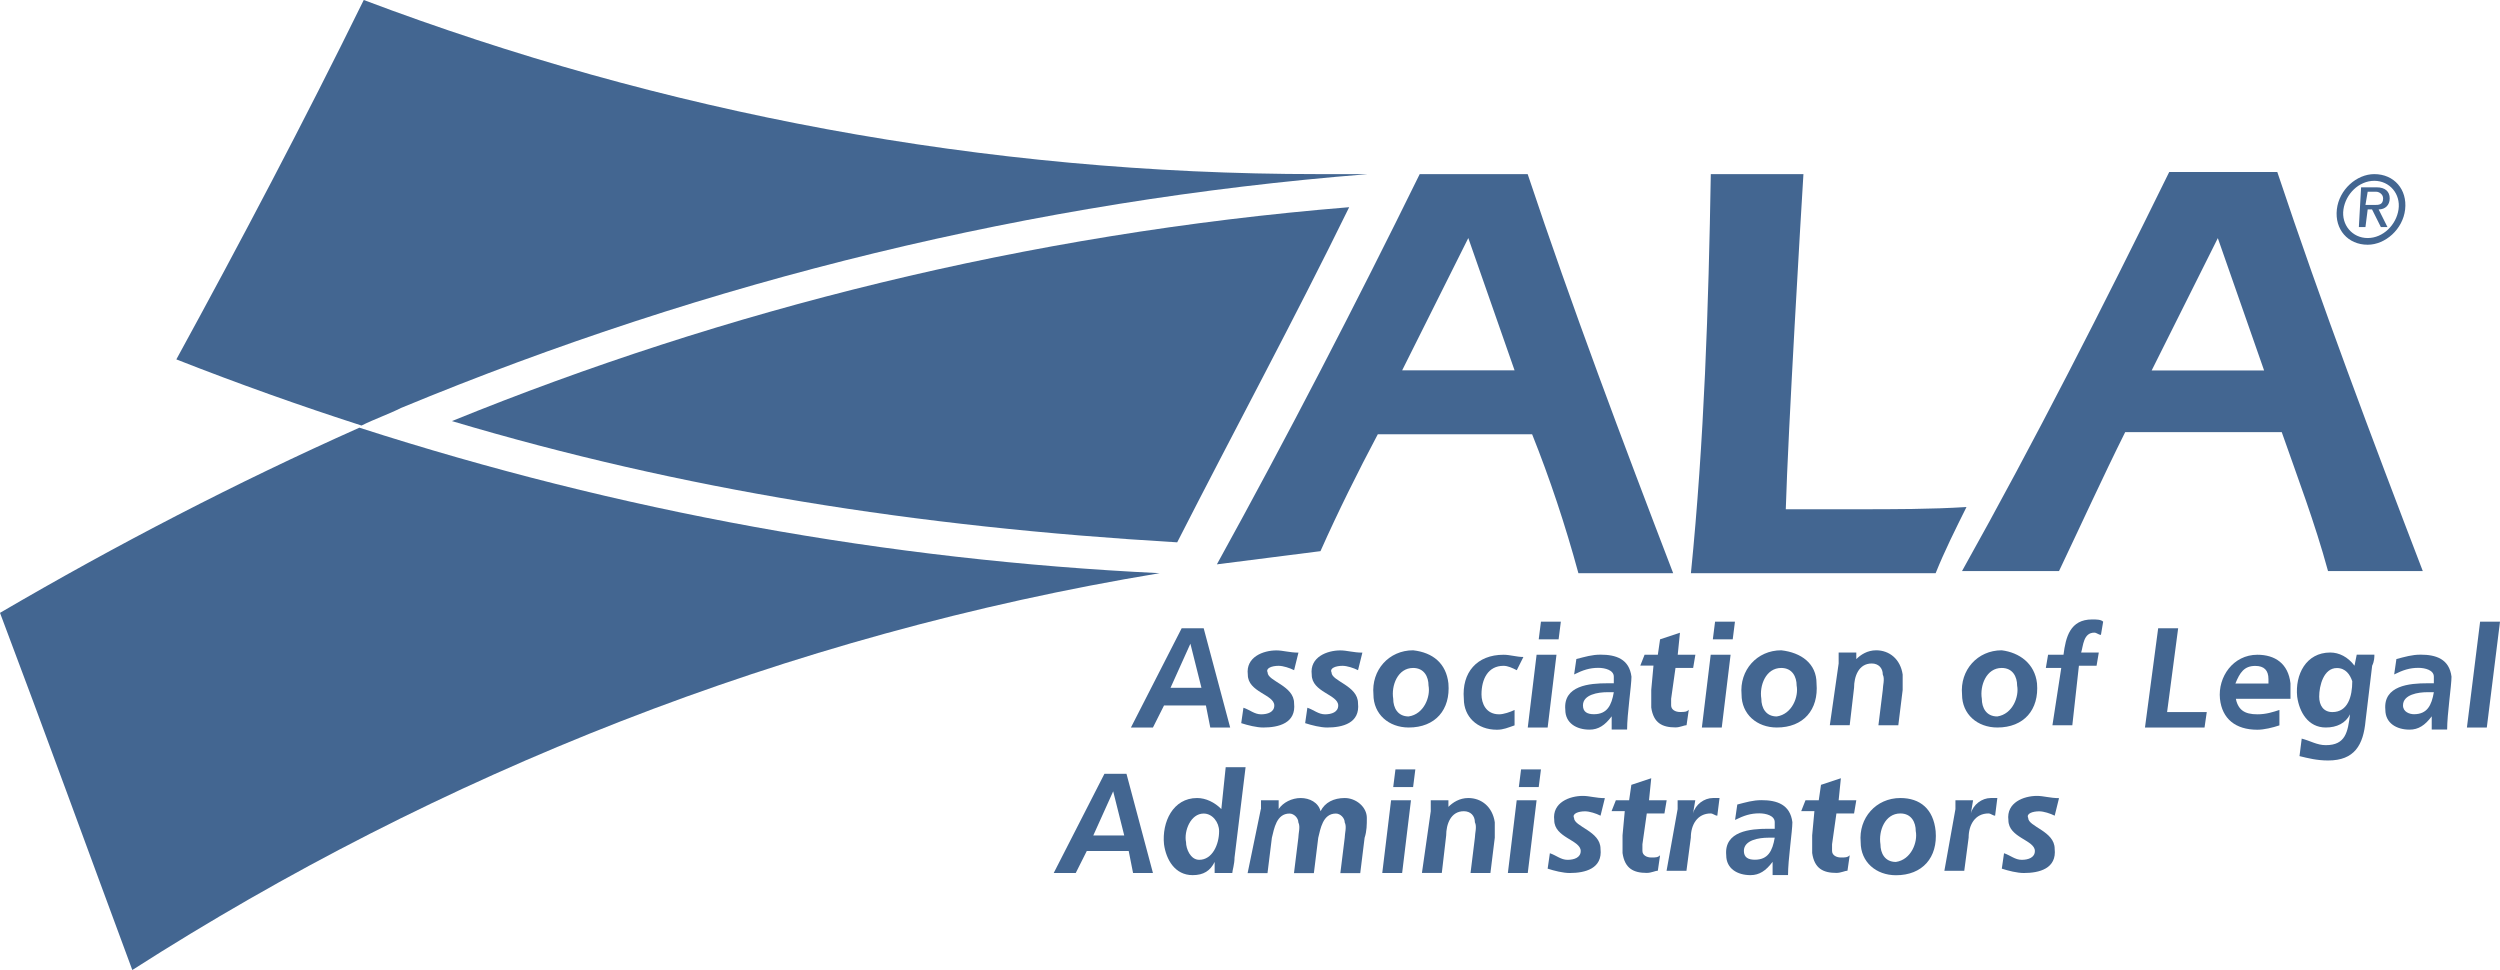 <?xml version="1.0" encoding="UTF-8"?><svg id="a" xmlns="http://www.w3.org/2000/svg" width="257.73" height="100" viewBox="0 0 257.73 100"><defs><style>.b{fill:#436691;}</style></defs><g><g><path class="b" d="M121.82,64.77h2.27l2.73,10.23h-2.05l-.45-2.27h-4.32l-1.14,2.27h-2.27l5.23-10.23Zm-1.14,6.14h3.18l-1.14-4.55h0l-2.05,4.55Z"/><path class="b" d="M133.41,69.09c-.45-.23-1.14-.45-1.59-.45-.68,0-1.36,.23-1.14,.68,0,.91,2.73,1.36,2.73,3.18,.23,2.05-1.59,2.5-3.18,2.5-.68,0-1.59-.23-2.27-.45l.23-1.59c.68,.23,1.14,.68,1.82,.68s1.36-.23,1.36-.91c0-1.14-2.73-1.36-2.73-3.18-.23-1.82,1.59-2.5,2.95-2.5,.68,0,1.36,.23,2.27,.23l-.45,1.82Z"/><path class="b" d="M140,69.09c-.45-.23-1.14-.45-1.59-.45-.68,0-1.36,.23-1.14,.68,0,.91,2.73,1.36,2.73,3.18,.23,2.05-1.59,2.5-3.18,2.5-.68,0-1.59-.23-2.27-.45l.23-1.59c.68,.23,1.14,.68,1.82,.68s1.36-.23,1.36-.91c0-1.14-2.73-1.36-2.73-3.18-.23-1.82,1.59-2.5,2.95-2.5,.68,0,1.36,.23,2.27,.23l-.45,1.82Z"/><path class="b" d="M149.32,70.45c.23,2.73-1.36,4.55-4.09,4.55-2.05,0-3.64-1.36-3.64-3.41-.23-2.5,1.59-4.55,4.09-4.55,2.05,.23,3.41,1.36,3.64,3.41Zm-2.05,.23c0-.91-.45-1.82-1.59-1.82-1.59,0-2.27,1.82-2.05,3.18,0,.91,.45,1.82,1.59,1.82,1.59-.23,2.27-2.05,2.05-3.18Z"/><path class="b" d="M156.36,69.09c-.45-.23-.91-.45-1.36-.45-1.59,0-2.27,1.36-2.27,2.95,0,.91,.45,2.05,1.82,2.05,.45,0,1.14-.23,1.59-.45v1.59c-.68,.23-1.14,.45-1.82,.45-2.05,0-3.41-1.36-3.41-3.18-.23-2.73,1.36-4.55,4.09-4.55,.68,0,1.36,.23,2.05,.23l-.68,1.36Z"/><path class="b" d="M158.41,67.5h2.05l-.91,7.5h-2.05l.91-7.5Zm.45-3.41h2.05l-.23,1.82h-2.05l.23-1.82Z"/><path class="b" d="M166.14,73.86h0c-.68,.91-1.36,1.36-2.27,1.36-1.36,0-2.5-.68-2.5-2.05-.23-2.5,2.5-2.73,4.32-2.73h.68v-.68c0-.68-.91-.91-1.59-.91-.91,0-1.59,.23-2.5,.68l.23-1.59c.91-.23,1.59-.45,2.5-.45,1.59,0,2.95,.45,3.18,2.27,0,.91-.45,3.86-.45,5.45h-1.59v-1.36Zm-1.82-.23c1.36,0,1.82-.91,2.05-2.27h-.68c-.91,0-2.5,.23-2.5,1.36,0,.68,.45,.91,1.14,.91Z"/><path class="b" d="M169.55,67.5h1.36l.23-1.59,2.05-.68-.23,2.27h1.82l-.23,1.36h-1.82l-.45,3.18v.68c0,.45,.45,.68,.91,.68s.68,0,.91-.23l-.23,1.59c-.23,0-.68,.23-1.14,.23-1.36,0-2.27-.45-2.5-2.05v-1.82l.23-2.5h-1.36l.45-1.14Z"/><path class="b" d="M176.36,67.5h2.05l-.91,7.5h-2.05l.91-7.5Zm.45-3.41h2.05l-.23,1.82h-2.05l.23-1.82Z"/><path class="b" d="M187.27,70.45c.23,2.73-1.36,4.55-4.09,4.55-2.05,0-3.64-1.36-3.64-3.41-.23-2.5,1.59-4.55,4.09-4.55,2.05,.23,3.64,1.36,3.64,3.41Zm-2.05,.23c0-.91-.45-1.82-1.59-1.82-1.59,0-2.27,1.82-2.05,3.18,0,.91,.45,1.82,1.59,1.82,1.59-.23,2.27-2.05,2.05-3.18Z"/><path class="b" d="M189.55,68.41v-1.14h1.82v.68h0c.45-.45,1.14-.91,2.05-.91,1.36,0,2.5,.91,2.73,2.5v1.59l-.45,3.64h-2.05l.45-3.64c0-.45,.23-1.14,0-1.59,0-.68-.45-1.14-1.14-1.14-1.36,0-1.82,1.36-1.82,2.5l-.45,3.86h-2.05l.91-6.36Z"/><path class="b" d="M210,70.45c.23,2.73-1.36,4.55-4.09,4.55-2.05,0-3.64-1.36-3.64-3.41-.23-2.5,1.59-4.55,4.09-4.55,1.82,.23,3.41,1.36,3.64,3.41Zm-2.05,.23c0-.91-.45-1.82-1.59-1.82-1.59,0-2.27,1.82-2.05,3.18,0,.91,.45,1.82,1.59,1.82,1.59-.23,2.27-2.05,2.05-3.18Z"/><path class="b" d="M212.5,68.86h-1.59l.23-1.36h1.59c.23-1.82,.68-3.64,2.95-3.64,.45,0,.91,0,1.14,.23l-.23,1.36c-.23,0-.45-.23-.68-.23-1.14,0-1.14,1.36-1.36,2.05h1.82l-.23,1.36h-1.82l-.68,6.14h-2.05l.91-5.91Z"/><path class="b" d="M222.5,64.77h2.05l-1.14,8.64h4.09l-.23,1.59h-6.14l1.36-10.23Z"/><path class="b" d="M230.45,71.82c.23,1.36,.91,1.82,2.27,1.82,.91,0,1.59-.23,2.27-.45v1.59c-.68,.23-1.59,.45-2.27,.45-2.27,0-3.64-1.14-3.86-3.18-.23-2.27,1.36-4.55,3.86-4.55,1.82,0,3.18,.91,3.41,2.95v1.59h-5.68v-.23Zm3.41-1.36v-.45c0-.91-.45-1.36-1.36-1.36-1.14,0-1.59,.68-2.05,1.82h3.41Z"/><path class="b" d="M237.27,76.14c.91,.23,1.59,.68,2.5,.68,2.05,0,2.27-1.36,2.5-3.18h0c-.45,.91-1.36,1.36-2.5,1.36-1.82,0-2.73-1.59-2.95-3.18-.23-2.27,.91-4.55,3.41-4.55,.91,0,1.82,.45,2.5,1.36l.23-1.14h1.82c0,.23,0,.68-.23,1.14l-.68,5.68c-.23,2.5-1.14,4.09-3.86,4.09-1.14,0-2.05-.23-2.95-.45l.23-1.82Zm3.64-7.27c-1.36,0-1.82,1.82-1.82,2.95,0,.91,.45,1.59,1.36,1.59,1.59,0,2.05-1.59,2.05-3.18-.23-.68-.68-1.36-1.59-1.36Z"/><path class="b" d="M250.68,73.86h0c-.68,.91-1.36,1.36-2.27,1.36-1.36,0-2.5-.68-2.5-2.05-.23-2.5,2.5-2.73,4.32-2.73h.68v-.68c0-.68-.91-.91-1.59-.91-.91,0-1.59,.23-2.5,.68l.23-1.59c.91-.23,1.59-.45,2.5-.45,1.59,0,2.95,.45,3.18,2.27,0,.91-.45,3.86-.45,5.45h-1.59v-1.36Zm-1.82-.23c1.36,0,1.82-.91,2.05-2.27h-.68c-.91,0-2.5,.23-2.5,1.36,0,.68,.68,.91,1.14,.91Z"/><path class="b" d="M255.68,64.09h2.05l-1.36,10.91h-2.05l1.36-10.91Z"/><path class="b" d="M113.86,79.77h2.27l2.73,10.23h-2.05l-.45-2.27h-4.32l-1.14,2.27h-2.27l5.23-10.23Zm-1.14,6.36h3.18l-1.14-4.55h0l-2.05,4.55Z"/><path class="b" d="M128.41,79.09l-1.14,9.32c0,.68-.23,1.36-.23,1.59h-1.82v-1.14h0c-.45,.91-1.14,1.36-2.27,1.36-1.82,0-2.73-1.59-2.95-3.18-.23-2.27,.91-4.77,3.41-4.77,.91,0,1.82,.45,2.5,1.14l.45-4.32h2.05Zm-6.14,7.73c0,.68,.45,1.82,1.36,1.82,1.36,0,2.05-1.59,2.05-2.95,0-.91-.68-1.82-1.59-1.82-1.36,0-2.05,1.82-1.82,2.95Z"/><path class="b" d="M130,83.41v-.91h1.82v.91h0c.45-.68,1.36-1.14,2.27-1.14s1.82,.45,2.05,1.36h0c.45-.91,1.36-1.36,2.5-1.36s2.27,.91,2.27,2.05c0,.68,0,1.36-.23,2.05l-.45,3.64h-2.05l.45-3.64c0-.45,.23-1.14,0-1.59,0-.45-.45-.91-.91-.91-1.36,0-1.59,1.59-1.82,2.5l-.45,3.64h-2.05l.45-3.64c0-.45,.23-1.14,0-1.59,0-.45-.45-.91-.91-.91-1.36,0-1.59,1.59-1.82,2.5l-.45,3.64h-2.05l1.36-6.59Z"/><path class="b" d="M143.41,82.5h2.05l-.91,7.5h-2.05l.91-7.5Zm.45-3.18h2.05l-.23,1.82h-2.05l.23-1.82Z"/><path class="b" d="M147.5,83.64v-1.14h1.82v.68h0c.45-.45,1.14-.91,2.05-.91,1.36,0,2.5,.91,2.73,2.5v1.59l-.45,3.64h-2.05l.45-3.64c0-.45,.23-1.14,0-1.59,0-.68-.45-1.14-1.14-1.14-1.36,0-1.82,1.36-1.82,2.5l-.45,3.86h-2.05l.91-6.36Z"/><path class="b" d="M156.36,82.5h2.05l-.91,7.5h-2.05l.91-7.5Zm.45-3.18h2.05l-.23,1.82h-2.05l.23-1.82Z"/><path class="b" d="M165,84.09c-.45-.23-1.14-.45-1.59-.45-.68,0-1.36,.23-1.14,.68,0,.91,2.73,1.36,2.73,3.18,.23,2.05-1.59,2.5-3.18,2.5-.68,0-1.59-.23-2.27-.45l.23-1.59c.68,.23,1.14,.68,1.82,.68s1.36-.23,1.36-.91c0-1.14-2.73-1.36-2.73-3.18-.23-1.82,1.59-2.5,2.95-2.5,.68,0,1.36,.23,2.27,.23l-.45,1.82Z"/><path class="b" d="M166.59,82.5h1.36l.23-1.59,2.05-.68-.23,2.27h1.82l-.23,1.36h-1.82l-.45,3.18v.68c0,.45,.45,.68,.91,.68s.68,0,.91-.23l-.23,1.59c-.23,0-.68,.23-1.14,.23-1.36,0-2.27-.45-2.5-2.05v-1.82l.23-2.5h-1.36l.45-1.14Z"/><path class="b" d="M172.95,83.41v-.91h1.82l-.23,1.36h0c.23-.91,1.14-1.59,2.05-1.59h.68l-.23,1.82c-.23,0-.45-.23-.68-.23-1.36,0-2.05,1.14-2.05,2.5l-.45,3.41h-2.05l1.14-6.36Z"/><path class="b" d="M182.73,88.86h0c-.68,.91-1.36,1.36-2.27,1.36-1.36,0-2.5-.68-2.5-2.05-.23-2.5,2.5-2.73,4.32-2.73h.68v-.68c0-.68-.91-.91-1.59-.91-.91,0-1.59,.23-2.5,.68l.23-1.59c.91-.23,1.59-.45,2.5-.45,1.59,0,2.95,.45,3.18,2.27,0,.91-.45,3.86-.45,5.45h-1.59v-1.36Zm-1.82-.23c1.36,0,1.82-.91,2.05-2.27h-.68c-.91,0-2.5,.23-2.5,1.36,0,.68,.45,.91,1.14,.91Z"/><path class="b" d="M186.14,82.5h1.36l.23-1.59,2.05-.68-.23,2.27h1.82l-.23,1.36h-1.82l-.45,3.18v.68c0,.45,.45,.68,.91,.68s.68,0,.91-.23l-.23,1.59c-.23,0-.68,.23-1.14,.23-1.36,0-2.27-.45-2.5-2.05v-1.82l.23-2.5h-1.36l.45-1.14Z"/><path class="b" d="M199.55,85.68c.23,2.73-1.36,4.55-4.09,4.55-2.05,0-3.64-1.36-3.64-3.41-.23-2.5,1.59-4.55,4.09-4.55,2.05,0,3.41,1.14,3.64,3.41Zm-2.05,0c0-.91-.45-1.82-1.59-1.82-1.59,0-2.27,1.82-2.05,3.18,0,.91,.45,1.82,1.59,1.82,1.59-.23,2.27-2.05,2.05-3.18Z"/><path class="b" d="M201.59,83.41v-.91h1.82l-.23,1.36h0c.23-.91,1.14-1.59,2.05-1.59h.68l-.23,1.82c-.23,0-.45-.23-.68-.23-1.36,0-2.05,1.14-2.05,2.5l-.45,3.41h-2.05l1.14-6.36Z"/><path class="b" d="M211.82,84.09c-.45-.23-1.14-.45-1.59-.45-.68,0-1.36,.23-1.14,.68,0,.91,2.73,1.36,2.73,3.18,.23,2.05-1.59,2.5-3.18,2.5-.68,0-1.59-.23-2.27-.45l.23-1.59c.68,.23,1.14,.68,1.82,.68s1.36-.23,1.36-.91c0-1.14-2.73-1.36-2.73-3.18-.23-1.82,1.59-2.5,2.95-2.5,.68,0,1.36,.23,2.27,.23l-.45,1.82Z"/></g><path class="b" d="M219.09,44.55c-2.27,4.55-4.55,9.55-6.82,14.32h-10c7.5-13.41,14.55-27.27,21.36-41.14h11.14c4.55,13.64,9.77,27.5,15,41.14h-9.77c-1.36-5-3.18-9.77-4.77-14.32h-16.14Zm14.32-6.36l-4.77-13.64-6.82,13.64h11.59Z"/><path class="b" d="M202.73,52.27c-3.64,.23-7.5,.23-11.36,.23h-7.27c.23-7.95,1.59-30.91,1.82-34.55h-9.55c-.23,13.64-.68,27.5-2.05,41.14h25.23c.91-2.27,2.05-4.55,3.18-6.82Z"/><path class="b" d="M140.91,17.95h-5c-34.55,0-67.73-6.36-98.41-17.95-6.14,12.5-12.73,25-19.32,37.05,6.36,2.5,12.73,4.77,19.09,6.82,1.36-.68,2.73-1.14,4.09-1.82,31.82-13.18,65.23-21.36,99.55-24.09Z"/><path class="b" d="M157.5,17.95h-11.14c-6.59,13.41-13.64,27.05-20.91,40.23,3.64-.45,7.05-.91,10.68-1.36,1.82-4.09,3.86-8.18,5.91-12.05h15.91c1.82,4.55,3.41,9.32,4.77,14.32h9.77c-5.23-13.64-10.45-27.5-15-41.14Zm-12.95,20.23l6.82-13.64,4.77,13.64h-11.59Z"/><path class="b" d="M13.64,100c31.59-20.23,67.5-34.55,105.91-40.91-28.18-1.36-55.68-6.36-82.5-15C24.32,49.77,12.05,56.14,0,63.18c4.55,12.05,9.09,24.55,13.64,36.82Z"/><path class="b" d="M139.09,21.36c-33.41,2.73-64.55,10.68-92.5,22.05,23.64,7.05,47.73,10.91,74.77,12.5,5.91-11.59,12.05-22.95,17.73-34.55Z"/></g><path class="b" d="M244.77,17.95c2.05,0,3.41,1.59,3.18,3.64-.23,2.05-2.05,3.64-3.86,3.64-2.05,0-3.41-1.59-3.18-3.64s2.05-3.64,3.86-3.64Zm-.68,6.59c1.59,0,2.95-1.36,3.18-2.95,.23-1.59-.91-2.95-2.5-2.95s-2.95,1.36-3.18,2.95c-.23,1.59,.91,2.95,2.5,2.95Zm-.68-5.23h1.59c.91,0,1.36,.45,1.36,1.14s-.45,1.14-1.14,1.14l.91,1.82h-.68l-.91-1.82h-.45l-.23,1.82h-.68l.23-4.09Zm.45,1.82h.91c.45,0,.91,0,.91-.68,0-.45-.45-.68-.68-.68h-.91l-.23,1.36Z"/></svg>
